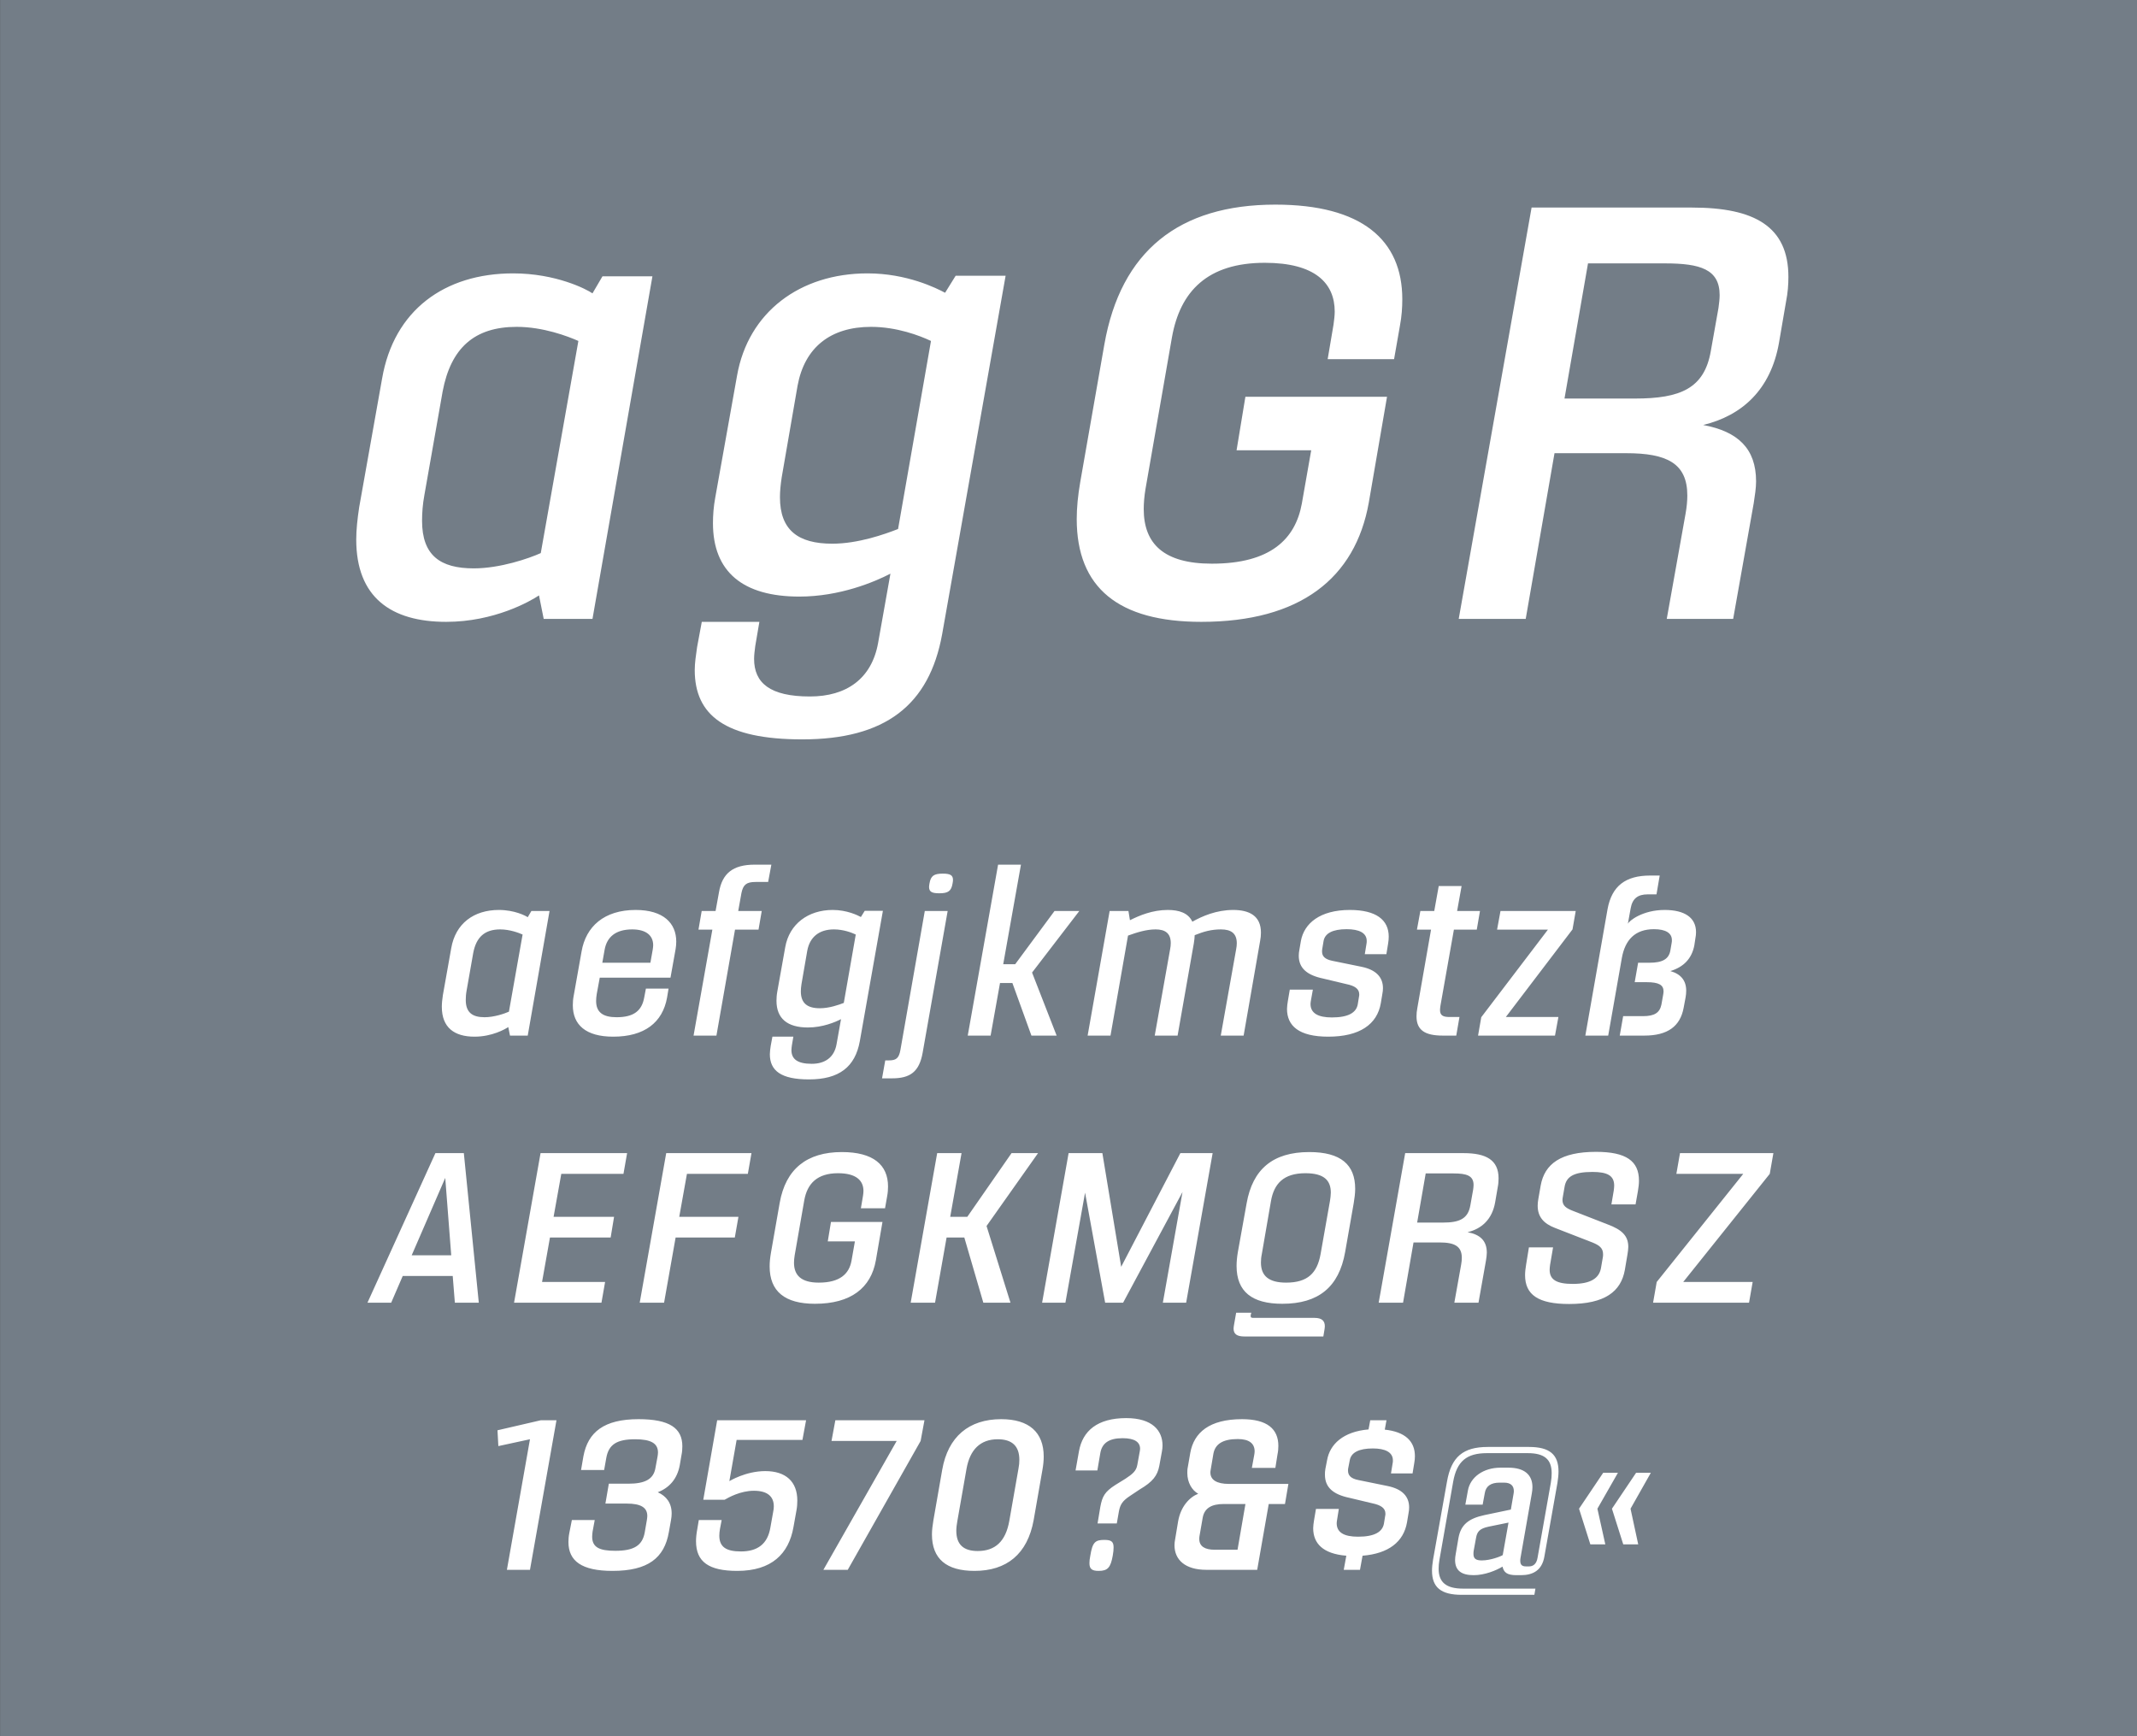 <svg viewBox="0 0 400 325" xmlns="http://www.w3.org/2000/svg" xmlns:serif="http://www.serif.com/" fill-rule="evenodd" clip-rule="evenodd" stroke-linejoin="round" stroke-miterlimit="1.414"><rect x="0" y="0" width="400" height="325" fill="#333333" stroke="none"/><g serif:id="Seite 1"><path fill="#737d87" fill-rule="nonzero" d="M.014 0H400v324.974H.014z"/><g fill="#fff" fill-rule="nonzero"><path d="M83.51 116.403c9.02 0 15.73-3.85 17.38-4.95l.88 4.4h9.13l11.22-64.13h-9.35l-1.87 3.19c-1.1-.77-6.82-3.74-14.85-3.74-12.87 0-22.33 6.93-24.53 19.69l-4.29 24.09c-.33 2.2-.55 4.18-.55 6.05 0 10.78 6.49 15.4 16.83 15.4zm5.17-10.01c-6.27 0-9.68-2.42-9.68-8.91 0-1.43.11-3.08.44-4.84l3.41-19.36c1.54-8.14 5.94-12.1 13.86-12.1 4.95 0 9.57 1.76 11.55 2.64l-7.04 39.71c-2.2.99-7.59 2.86-12.54 2.86zM178.88 51.613l-1.98 3.19c-1.65-.88-7.15-3.63-14.52-3.63-12.65 0-22.33 7.26-24.42 19.14l-4.07 22.77c-.33 1.76-.44 3.41-.44 4.84 0 9.13 5.61 13.75 16.17 13.75 7.59 0 14.08-2.75 17.05-4.29l-2.31 12.98c-1.21 6.71-5.94 10.01-12.76 10.01-7.48 0-10.45-2.53-10.45-7.04 0-.77.11-1.54.22-2.42l.77-4.51h-10.78l-.88 4.73c-.22 1.54-.44 2.97-.44 4.29 0 8.47 5.72 12.98 20.13 12.98 15.51 0 23.76-6.38 26.18-19.69l11.88-67.1h-9.35zm-10.78 47.41c-2.53.99-7.48 2.75-12.32 2.75-6.38 0-9.79-2.53-9.79-8.69 0-1.1.11-2.31.33-3.74l2.97-17.16c1.32-7.15 6.16-11 13.75-11 4.84 0 9.13 1.65 11.22 2.64l-6.16 35.2zM224.86 116.403c18.48 0 28.82-8.14 31.35-22.33l3.41-19.8h-26.51l-1.65 10.01h13.97l-1.76 10.01c-1.21 6.6-5.83 11.22-16.83 11.22-9.02 0-12.76-3.74-12.76-10.23 0-1.1.11-2.42.33-3.74l4.95-28.38c1.54-8.69 6.71-13.97 17.38-13.97 9.46 0 13.09 3.85 13.09 9.13 0 .77-.11 1.54-.22 2.42l-1.1 6.49h12.43l1.1-6.27c.33-1.76.44-3.41.44-4.95 0-11.11-7.59-17.71-23.76-17.71-18.04 0-28.93 8.69-32.01 26.18l-4.51 25.74c-.44 2.53-.66 4.84-.66 6.93 0 12.87 7.81 19.25 23.32 19.25zM316.71 38.853h-30.03l-13.64 77h12.54l5.39-31.02h13.42c7.59 0 11.44 1.87 11.44 7.92 0 .99-.11 2.2-.33 3.41l-3.52 19.69h12.43l3.85-21.67c.22-1.43.44-2.86.44-4.07 0-6.16-3.41-9.35-9.9-10.56 7.26-1.76 12.65-6.6 14.19-15.4l1.32-7.7c.33-1.65.44-3.19.44-4.62 0-9.46-6.38-12.98-18.04-12.98zm4.95 18.81l-1.43 8.03c-1.21 7.04-5.72 8.91-14.19 8.91h-13.2l4.4-25.3h14.41c6.6 0 10.23 1.1 10.23 5.94 0 .77-.11 1.54-.22 2.42zM88.82 194.053c3.28 0 5.72-1.4 6.32-1.8l.32 1.6h3.32l4.08-23.32h-3.4l-.68 1.16c-.4-.28-2.48-1.36-5.4-1.36-4.68 0-8.12 2.52-8.92 7.16l-1.56 8.76c-.12.8-.2 1.52-.2 2.2 0 3.92 2.36 5.6 6.12 5.6zm1.88-3.64c-2.28 0-3.52-.88-3.52-3.24 0-.52.04-1.12.16-1.76l1.24-7.04c.56-2.96 2.16-4.4 5.04-4.4 1.8 0 3.48.64 4.2.96l-2.56 14.44c-.8.36-2.76 1.04-4.56 1.04zM114.78 194.053c5.84 0 9.24-2.64 10.08-7.32l.28-1.68h-4.24l-.32 1.68c-.44 2.44-1.92 3.68-5.16 3.68-2.56 0-3.84-.92-3.84-3.04 0-.4.04-.84.12-1.32l.56-3.04h13.24l.96-5.36c.08-.48.12-.96.12-1.4 0-3.44-2.4-5.92-7.6-5.92-5.92 0-9.32 3.12-10.12 7.76l-1.48 8.32c-.12.6-.16 1.2-.16 1.76 0 3.64 2.4 5.88 7.56 5.88zm-2.04-13.84l.44-2.48c.44-2.36 2.08-3.76 5.16-3.76 2.52 0 3.92 1.08 3.92 2.96 0 .24-.04.52-.08.8l-.44 2.48h-9zM141.42 165.093h2.36l.6-3.24h-3.12c-4.08 0-6.08 1.64-6.68 5.16l-.64 3.52h-2.6l-.6 3.48h2.6l-3.52 19.84h4.28l3.48-19.84h4.4l.6-3.48h-4.4l.6-3.36c.32-1.56.92-2.08 2.64-2.08zM161.86 170.493l-.72 1.16c-.6-.32-2.6-1.32-5.28-1.32-4.6 0-8.12 2.64-8.88 6.96l-1.48 8.28c-.12.64-.16 1.24-.16 1.76 0 3.32 2.04 5 5.88 5 2.76 0 5.12-1 6.2-1.56l-.84 4.72c-.44 2.44-2.16 3.64-4.64 3.64-2.72 0-3.8-.92-3.8-2.56 0-.28.04-.56.08-.88l.28-1.64h-3.92l-.32 1.72c-.08.56-.16 1.08-.16 1.56 0 3.08 2.08 4.72 7.32 4.72 5.64 0 8.64-2.32 9.52-7.16l4.32-24.4h-3.4zm-3.92 17.24c-.92.36-2.72 1-4.48 1-2.32 0-3.56-.92-3.56-3.16 0-.4.04-.84.12-1.36l1.08-6.24c.48-2.6 2.24-4 5-4 1.76 0 3.32.6 4.08.96l-2.24 12.8zM175.82 167.213c1.64 0 2.24-.4 2.48-1.84.04-.24.08-.48.08-.64 0-.92-.52-1.2-1.92-1.2-1.64 0-2.24.4-2.48 1.84-.04.24-.08.48-.08.64 0 .92.52 1.2 1.92 1.2zm-10.72 34.64h1.88c3.36 0 5.08-1.2 5.72-4.8l4.68-26.52h-4.28l-4.56 26c-.28 1.56-.8 1.96-2.16 1.96h-.68l-.6 3.36zM202.02 170.533h-4.64l-7.36 9.96h-2.24l3.32-18.64h-4.28l-5.68 32h4.28l1.76-9.84h2.32l3.56 9.84h4.72l-4.6-11.8 8.84-11.52zM230.82 170.333c-3.12 0-5.8 1.16-7.64 2.2-.76-1.64-2.48-2.2-4.6-2.2-2.88 0-5.32 1.04-7.08 1.92l-.28-1.72h-3.52l-4.12 23.32h4.28l3.28-18.72c1.64-.6 3.44-1.16 5.16-1.16 1.84 0 2.84.76 2.84 2.56 0 .36-.04.76-.12 1.16l-2.88 16.16h4.28l3.04-17.28c.08-.56.16-1.08.16-1.52 1.68-.68 3.12-1.08 4.92-1.08 1.92 0 2.96.76 2.96 2.6 0 .32-.04.72-.12 1.12l-2.88 16.16h4.28l3.08-17.68c.12-.6.16-1.12.16-1.6 0-3.16-2.2-4.24-5.2-4.24zM248.62 194.053c5.84 0 9.16-2.28 9.84-6.28l.28-1.68c.08-.4.12-.76.12-1.12 0-2.04-1.28-3.44-4-4l-5.48-1.12c-1.36-.28-1.92-.84-1.92-1.72 0-.16 0-.32.04-.52l.24-1.44c.24-1.48 1.72-2.24 4.32-2.24 2.32 0 3.76.68 3.76 2.2 0 .16 0 .32-.04.52l-.32 1.96h4.04l.32-1.96c.08-.48.12-.92.12-1.32 0-3.12-2.32-5-7.28-5-5.6 0-8.56 2.52-9.16 5.8l-.28 1.64c-.08.4-.12.76-.12 1.12 0 2.32 1.52 3.64 4.56 4.28l4.36 1.04c1.56.32 2.4.88 2.4 1.92 0 .12 0 .24-.04.4l-.24 1.48c-.28 1.52-1.72 2.44-4.84 2.44-2.6 0-4-.8-4-2.52 0-.2.04-.44.08-.68l.36-2h-4.32l-.36 2.12c-.08.52-.16 1.04-.16 1.48 0 3.16 2.2 5.2 7.72 5.2zM272.14 174.013h4.28l.6-3.48h-4.28l.84-4.68h-4.28l-.84 4.68h-2.6l-.64 3.48h2.64l-2.56 14.64c-.12.6-.16 1.12-.16 1.6 0 2.56 1.56 3.6 4.92 3.6h2.52l.6-3.48h-1.84c-1.28 0-1.8-.32-1.8-1.32 0-.24.04-.48.08-.8l2.52-14.24zM294.94 170.533h-14.08l-.64 3.48h9.52l-12.48 16.4-.6 3.44h14.4l.64-3.48h-9.84l12.48-16.4.6-3.44zM311.58 170.333c-4.12 0-6.68 2.04-6.88 2.6l.52-2.88c.32-1.84 1.32-2.64 3.2-2.64h1.64l.6-3.52h-1.8c-4.56 0-7.16 1.92-7.96 6.28l-4.16 23.68h4.28l2.56-14.56c.6-3.32 2.44-5.36 6-5.36 2.2 0 3.36.72 3.36 2.04 0 .16 0 .36-.04.52l-.24 1.4c-.28 1.64-1.48 2.32-3.92 2.32h-2.12l-.64 3.64h2.24c2.28 0 3.16.52 3.16 1.72 0 .2-.04.44-.08.68l-.32 1.8c-.32 1.52-1.28 2.16-3.48 2.16h-3.68l-.64 3.64h4.6c4.4 0 6.72-1.76 7.36-5.2l.36-1.92c.08-.44.12-.88.12-1.28 0-1.92-1-3.12-2.96-3.68 2.48-.76 4-2.32 4.48-4.8l.2-1.32c.08-.4.12-.8.12-1.16 0-2.72-2.12-4.16-5.88-4.16zM85.14 243.853h4.48l-2.8-28H81.5l-12.72 28h4.44l2.16-5h9.36l.4 5zm-8.08-8.88l6.28-14.48 1.12 14.48h-7.4zM116.7 219.733l.68-3.88h-16.2l-4.96 28h16.36l.68-3.88h-11.8l1.48-8.32h11.36l.64-3.88h-11.32l1.44-8.04h11.64zM139.98 219.733l.68-3.88H124.7l-4.96 28h4.56l2.16-12.2h11.08l.68-3.88h-11.08l1.44-8.04h11.4zM152.54 244.053c6.72 0 10.48-2.96 11.4-8.12l1.24-7.2h-9.64l-.6 3.64h5.08l-.64 3.64c-.44 2.4-2.12 4.08-6.12 4.08-3.28 0-4.64-1.36-4.64-3.72 0-.4.04-.88.12-1.36l1.8-10.32c.56-3.16 2.44-5.08 6.32-5.08 3.44 0 4.76 1.4 4.76 3.32 0 .28-.04.56-.08.88l-.4 2.36h4.52l.4-2.28c.12-.64.16-1.24.16-1.8 0-4.04-2.76-6.44-8.64-6.44-6.56 0-10.52 3.16-11.64 9.52l-1.64 9.36c-.16.92-.24 1.76-.24 2.52 0 4.68 2.84 7 8.48 7zM194.3 215.853h-4.96l-8.28 11.92h-3.2l2.12-11.92h-4.56l-4.96 28h4.56l2.16-12.2h3.32l3.56 12.2h5.08l-4.48-14.36 9.64-13.64zM220.94 215.853l-11.08 21.28-3.52-21.28h-6.32l-4.96 28h4.36l3.68-20.6 3.76 20.6h3.36l11.12-20.72-3.68 20.72h4.36l4.96-28h-6.04zM240.02 244.053c6.76 0 10.6-3.12 11.76-9.68l1.6-9.12c.16-.96.28-1.88.28-2.72 0-4.52-2.68-6.88-8.6-6.88-6.84 0-10.6 3.24-11.72 9.6l-1.64 9.12c-.16.92-.24 1.8-.24 2.6 0 4.8 2.88 7.08 8.56 7.08zm.72-3.96c-3.28 0-4.72-1.28-4.72-3.76 0-.48.04-1 .16-1.56l1.72-9.96c.56-3.2 2.32-5.2 6.44-5.2 3.52 0 4.76 1.36 4.76 3.64 0 .48-.08 1-.16 1.56l-1.76 9.96c-.64 3.52-2.4 5.32-6.44 5.32zm-7.8 10.08h14.76l.2-1.2c.04-.28.08-.52.08-.72 0-1-.56-1.56-1.92-1.56h-11.32c-.48 0-.64-.04-.64-.32v-.2l.12-.44h-2.84l-.4 2.28c-.04.24-.08.48-.08.68 0 1.04.64 1.48 2.04 1.48zM273.94 215.853h-10.92l-4.96 28h4.56l1.96-11.28h4.88c2.76 0 4.16.68 4.16 2.88 0 .36-.04.8-.12 1.24l-1.28 7.16h4.52l1.4-7.88c.08-.52.16-1.04.16-1.48 0-2.24-1.24-3.4-3.6-3.84 2.64-.64 4.6-2.4 5.16-5.6l.48-2.8c.12-.6.16-1.16.16-1.68 0-3.44-2.32-4.72-6.56-4.72zm1.8 6.84l-.52 2.92c-.44 2.56-2.08 3.24-5.16 3.24h-4.8l1.6-9.2h5.24c2.4 0 3.72.4 3.72 2.16 0 .28-.04.56-.08.88zM293.7 244.093c6.68 0 9.72-2.32 10.44-6.4l.48-2.84c.08-.52.16-1 .16-1.44 0-2-1.08-3.2-3.92-4.24l-6.36-2.48c-1.36-.52-2.04-1-2.04-2.08 0-.2.04-.4.08-.64l.32-1.84c.32-1.84 1.64-2.76 5.2-2.76 2.8 0 4.08.68 4.08 2.56 0 .28-.04.6-.08.92l-.44 2.6h4.52l.44-2.48c.12-.72.2-1.36.2-1.96 0-3.72-2.44-5.4-8.04-5.4-6.56 0-9.64 2.24-10.36 6.32l-.44 2.52c-.08.44-.12.88-.12 1.24 0 2.12 1.16 3.36 3.24 4.16l7 2.72c1.28.52 2 1.04 2 2.2 0 .2 0 .36-.04.56l-.36 2.08c-.36 1.84-1.88 2.92-5.28 2.92-3.04 0-4.32-.8-4.32-2.64 0-.28.04-.6.08-.92l.56-3.28h-4.52l-.52 3.2c-.12.72-.2 1.4-.2 2 0 3.68 2.48 5.4 8.24 5.4zM331.94 215.853h-17.48l-.68 3.88h12.52l-16.2 20.24-.68 3.88h17.96l.68-3.88h-13l16.2-20.24.68-3.88zM94.88 293.853h4.32l4.96-28h-2.92l-8.12 1.88.16 2.96 5.92-1.28-4.32 24.44zM119.52 265.653c-6.44 0-9.48 2.4-10.32 6.96l-.44 2.56h4.32l.4-2.24c.44-2.56 2-3.52 5.4-3.52 2.96 0 4.28.76 4.28 2.48 0 .24-.04.48-.08.76l-.4 2.16c-.36 2.08-1.96 2.92-5.08 2.92h-3.64l-.64 3.72h4c2.6 0 3.84.72 3.84 2.32 0 .24-.04.48-.08.76l-.4 2.32c-.44 2.44-2 3.44-5.52 3.44-3 0-4.32-.68-4.32-2.64 0-.32.04-.6.08-.96l.4-2.16h-4.28l-.48 2.44c-.12.6-.16 1.16-.16 1.68 0 3.52 2.44 5.4 8.24 5.4 6.64 0 9.72-2.4 10.56-7.28l.4-2.24c.08-.44.12-.84.12-1.24 0-1.96-1-3.24-2.6-3.96 2.16-.84 3.64-2.48 4.12-5.08l.32-1.88c.12-.56.16-1.12.16-1.64 0-3.4-2.4-5.08-8.2-5.08zM150.2 269.533l.68-3.68h-16.64l-2.6 14.88h4c.76-.44 2.96-1.68 5.48-1.68 2.44 0 3.72 1 3.72 2.92 0 .32-.04.68-.12 1.04l-.52 2.92c-.52 3.12-2.44 4.48-5.52 4.48-2.76 0-4.04-.84-4.04-2.96 0-.36.04-.8.12-1.24l.32-1.68h-4.28l-.28 1.68c-.16.84-.24 1.6-.24 2.28 0 3.88 2.4 5.56 7.72 5.56 6.44 0 9.64-3.2 10.52-8.2l.56-3.12c.12-.64.16-1.28.16-1.84 0-3.56-2.16-5.52-6-5.52-3.68 0-6.72 1.88-6.72 1.88l1.36-7.72h12.32zM154.12 293.853h4.56l13.64-24.12.72-3.88h-16.68l-.72 3.88h12.2l-13.72 24.12zM182.4 294.053c6 0 9.92-3.12 11.08-9.52l1.64-9.4c.16-.88.24-1.72.24-2.48 0-4.56-2.76-7-7.96-7-6.04 0-9.96 3.28-11.04 9.48l-1.64 9.4c-.16.96-.28 1.88-.28 2.68 0 4.6 2.72 6.84 7.96 6.84zm.6-3.72c-2.68 0-4-1.24-4-3.8 0-.56.08-1.16.2-1.84l1.72-9.8c.64-3.52 2.56-5.48 5.84-5.48 2.72 0 4.04 1.32 4.04 3.84 0 .52-.04 1.04-.16 1.64l-1.72 9.8c-.68 3.84-2.64 5.64-5.92 5.64zM205.44 285.173h3.6l.4-2.28c.24-1.28.68-1.96 2.08-2.88l1.8-1.2c2.44-1.44 3.32-2.56 3.68-4.44l.48-2.64c.08-.4.12-.8.12-1.16 0-2.76-1.88-5.12-6.8-5.12-5.4 0-8.16 2.4-8.84 6.2l-.64 3.6h4.08l.56-3.28c.32-1.8 1.56-2.76 4.16-2.76 2.32 0 3.28.76 3.28 2 0 .12-.04.24-.04.36l-.48 2.64c-.2 1.12-.84 1.68-2.24 2.6l-1.88 1.16c-2 1.28-2.44 2.16-2.8 4.08l-.52 3.12zm.2 8.88c1.72 0 2.24-.64 2.64-2.84.12-.64.16-1.16.16-1.56 0-1.16-.52-1.4-1.76-1.4-1.68 0-2.2.44-2.6 2.96-.12.56-.16 1.04-.16 1.4 0 1.08.48 1.44 1.72 1.44zM230.04 277.773c-2.36 0-3.48-.8-3.48-2.12 0-.12 0-.28.04-.44l.52-3.08c.32-1.8 1.72-2.76 4.56-2.76 2.16 0 3.16.84 3.16 2.32 0 .2-.04.44-.08.68l-.44 2.4h4.4l.4-2.52c.12-.56.16-1.12.16-1.6 0-3.16-2.08-5-6.8-5-6.12 0-9 2.52-9.68 6.28l-.48 2.76c-.08.36-.08.72-.08 1.04 0 1.8.88 3.24 2.04 3.88-1.64.64-3.28 2.4-3.76 5.16l-.56 3.36c-.08.4-.12.76-.12 1.12 0 2.72 2 4.6 5.96 4.6h9.52l2.16-12.32h3.04l.64-3.76h-11.12zm1.6 12.32h-4.28c-1.84 0-2.88-.64-2.88-2 0-.16 0-.36.04-.56l.6-3.44c.32-1.8 1.68-2.56 3.92-2.56h4.08l-1.48 8.56zM259.2 267.613l.32-1.76h-3.04l-.32 1.72c-4.72.4-7.24 2.76-7.76 5.76l-.32 1.64c-.08.4-.08.76-.08 1.08 0 2.36 1.52 3.68 4.56 4.32l4.36 1.04c1.52.32 2.4.88 2.4 1.92 0 .12 0 .28-.04.4l-.24 1.48c-.28 1.52-1.72 2.44-4.84 2.44-2.64 0-4-.8-4-2.52 0-.2.04-.44.08-.68l.32-2h-4.28l-.36 2.12c-.08.52-.16 1.04-.16 1.48 0 2.84 1.8 4.8 6.2 5.16l-.48 2.64h3.04l.48-2.64c4.88-.4 7.68-2.6 8.32-6.24l.28-1.68c.08-.4.12-.76.12-1.12 0-2.04-1.28-3.44-4-4l-5.48-1.12c-1.44-.28-1.96-.88-1.96-1.76 0-.16 0-.32.04-.48l.28-1.44c.24-1.48 1.72-2.24 4.32-2.24 2.28 0 3.76.68 3.76 2.24 0 .16 0 .32-.04.48l-.32 1.96h4.04l.32-1.96c.08-.44.12-.88.12-1.28 0-2.76-1.8-4.56-5.64-4.96zM273.6 298.533h13.6l.2-1.16h-13.56c-3.16 0-4.56-1.2-4.56-3.72 0-.52.04-1.08.16-1.72l2.56-14.56c.68-3.84 2.52-5.36 6.32-5.36h7.64c3.12 0 4.48 1.16 4.48 3.76 0 .52-.04 1.12-.16 1.8l-2.48 14c-.2 1.28-.92 1.64-1.6 1.64h-.56c-.68 0-1.08-.24-1.08-1.04 0-.16 0-.32.04-.52l2.12-12.08c.08-.44.12-.84.12-1.2 0-2.32-1.52-3.64-4.48-3.64h-1.52c-3.16 0-5.64 1.76-6.08 4.28l-.48 2.64h3.24l.4-2.16c.2-1.32 1.16-1.96 2.76-1.96h.84c1.28 0 1.84.6 1.84 1.6 0 .2-.04.4-.08.64l-.48 2.8-4.96 1.04c-3 .64-4.4 1.84-4.84 4.24l-.52 3.04c-.08.4-.12.8-.12 1.12 0 1.96 1.16 2.84 3.48 2.84 2.08 0 4.2-.88 5.4-1.6.24 1.08.84 1.6 2.6 1.6h.84c2.24 0 3.96-.88 4.4-3.52l2.44-13.76c.12-.8.2-1.48.2-2.12 0-3.2-1.68-4.6-5.52-4.6h-7.72c-4.6 0-6.84 1.84-7.64 6.52l-2.6 14.56c-.12.76-.2 1.44-.2 2.08 0 3.12 1.68 4.52 5.56 4.52zm3.76-6.44c-1.08 0-1.56-.32-1.56-1.2 0-.2 0-.4.04-.6l.44-2.4c.2-1.16.64-1.76 2.36-2.12l3.72-.76-1.08 6.08c-.36.24-2.28 1-3.92 1zM297.68 289.093h2.8l-1.48-6.68 3.84-6.72h-2.76l-4.52 6.72 2.12 6.68zm6.16 0h2.8l-1.44-6.68 3.8-6.72h-2.76l-4.52 6.72 2.12 6.68z"/></g></g></svg>